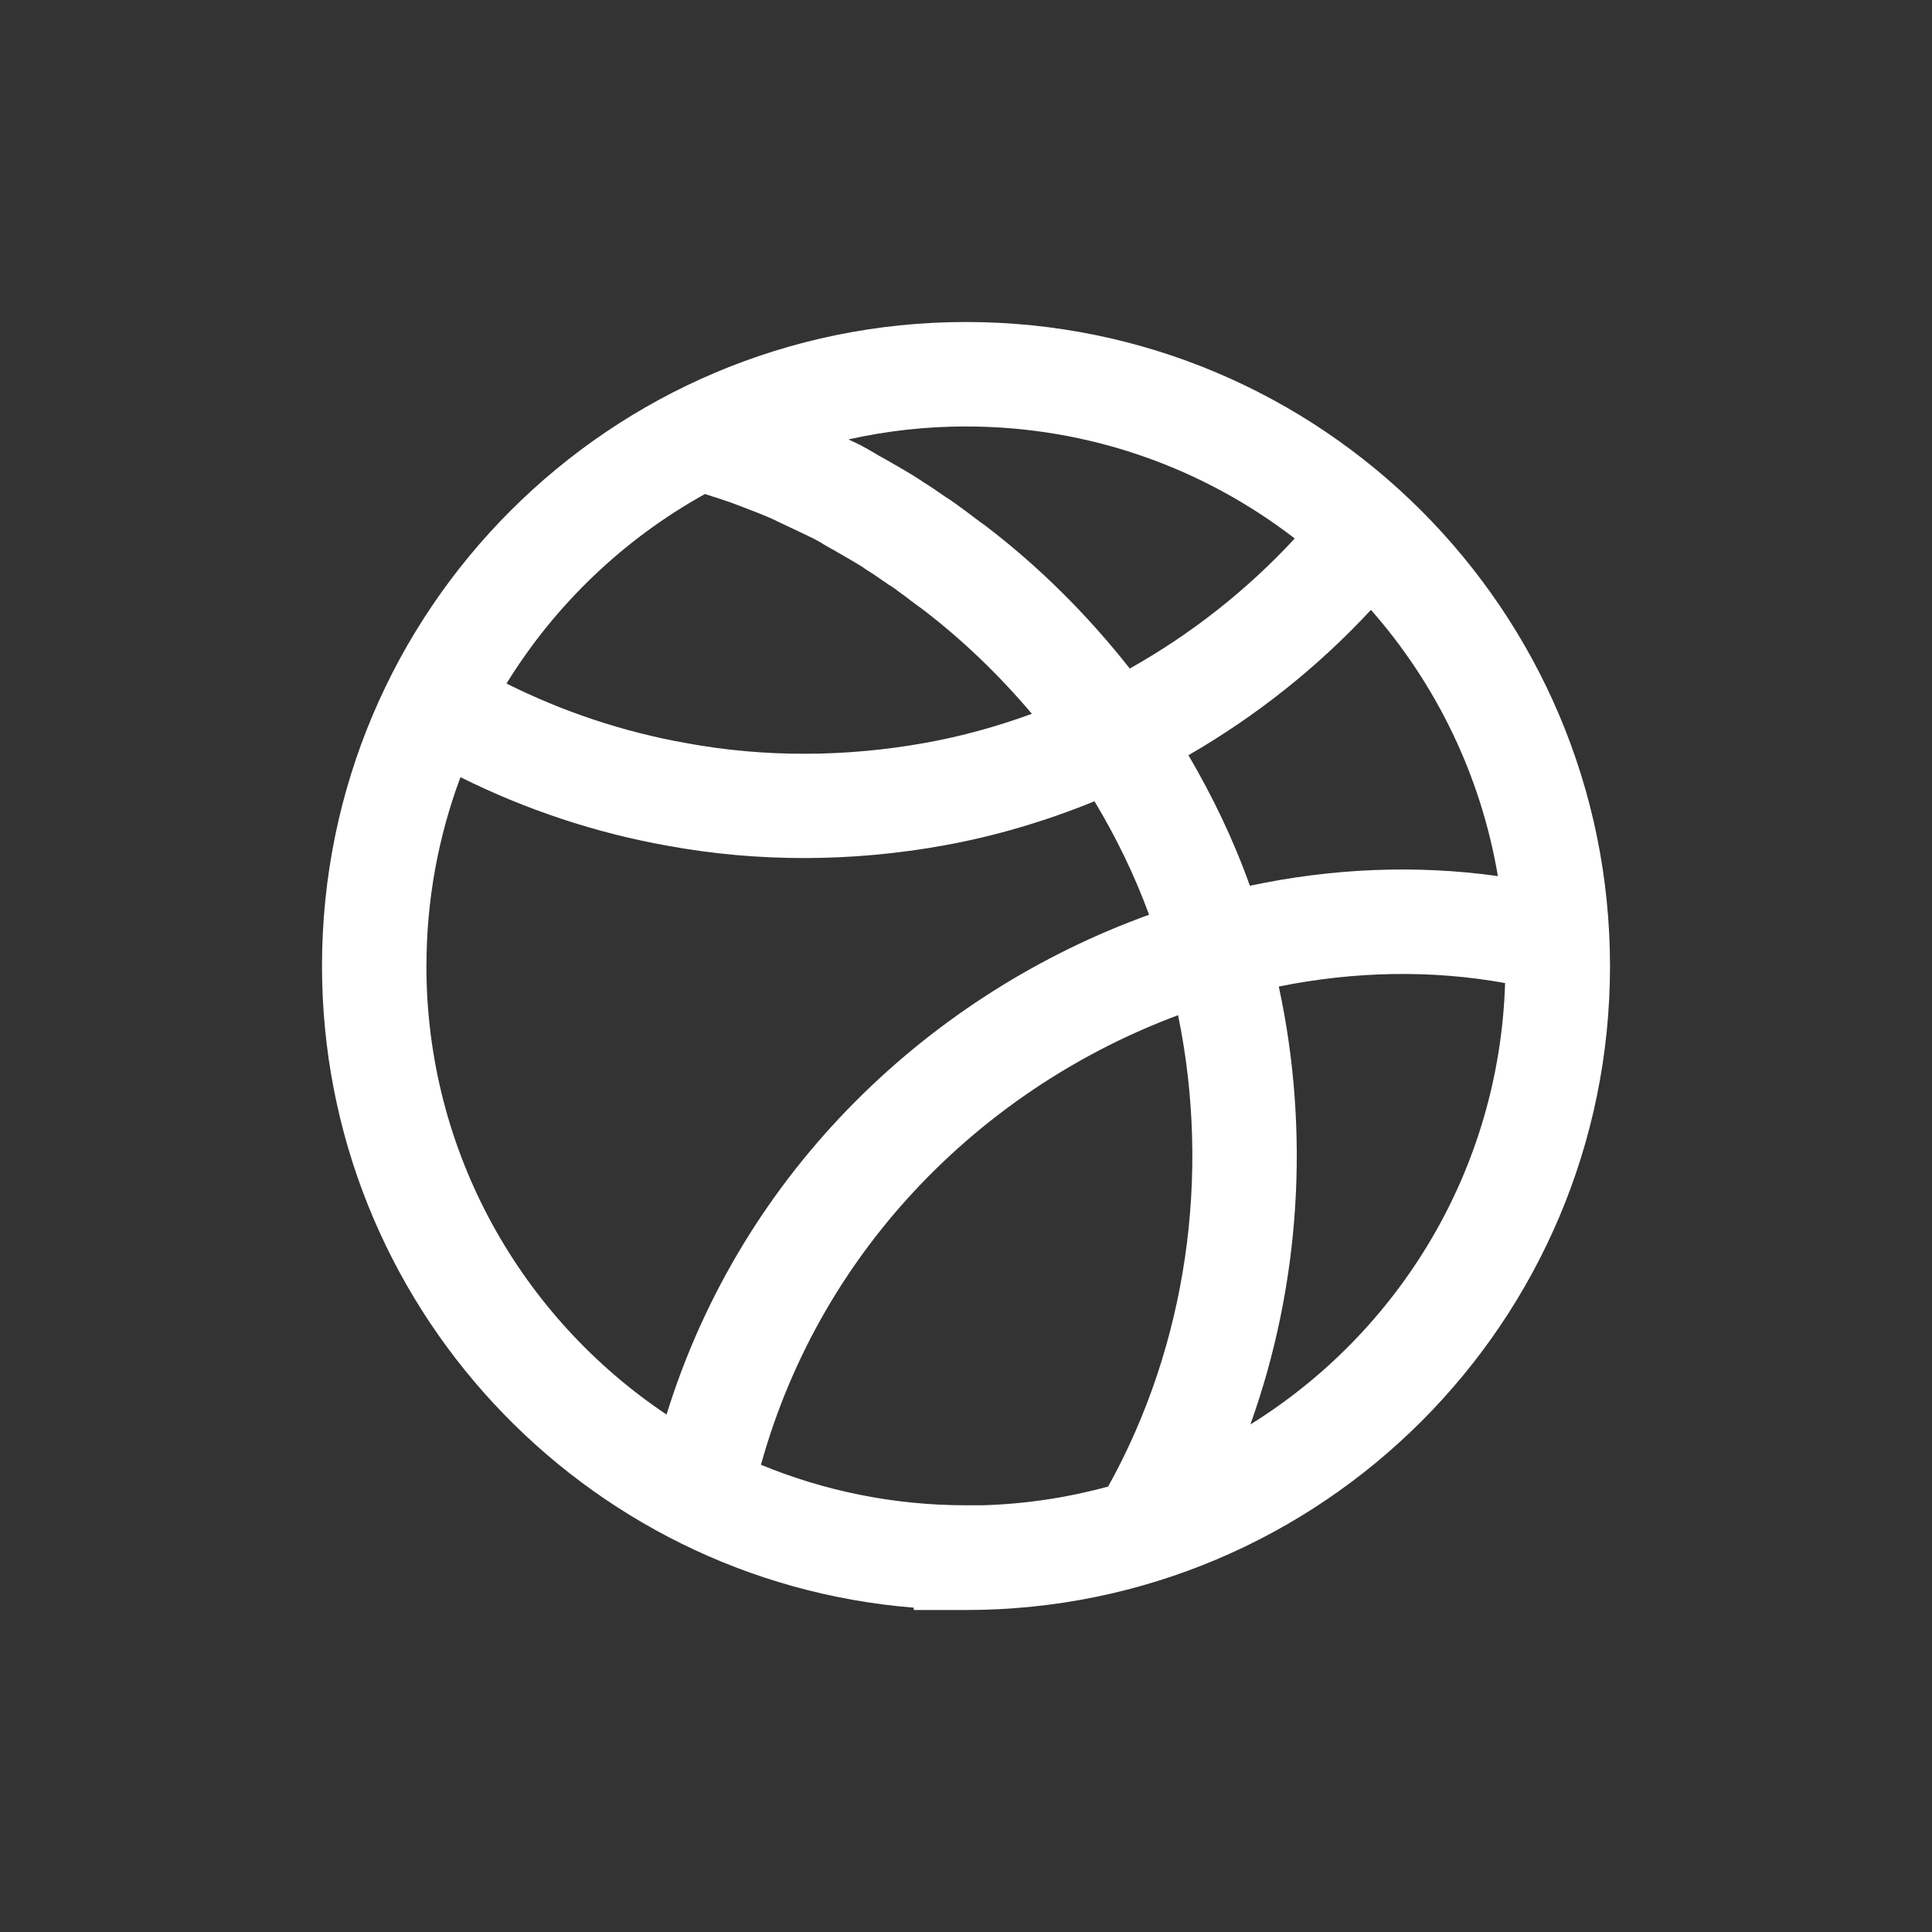 <?xml version="1.0" encoding="UTF-8"?>
<svg id="uuid-edb97892-e19d-4c38-976a-b805b63975e8" data-name="Layer 2" xmlns="http://www.w3.org/2000/svg" viewBox="0 0 30 30">
  <rect x="0" y="0" width="30" height="30" fill="#333333" stroke="none"/>
  <g id="uuid-a55c9563-df93-4828-8533-8828ed8e7539" data-name="Layer 1">
    <rect width="30" height="30" fill="none"/>
    <path d="M15,5c-5.524,0-10,4.479-10,9.998,0,5.246,4.047,9.553,9.189,9.966v.036h.811c5.524,0,10-4.479,10-9.998s-4.476-10.002-10-10.002ZM23.259,13.604c-1.27-.178-2.575-.122-3.851.15-.251-.706-.575-1.381-.954-2.027,1.05-.606,2.009-1.367,2.834-2.257,1.007,1.144,1.706,2.565,1.971,4.134ZM20.105,8.361c-.742.803-1.611,1.486-2.562,2.02-.653-.829-1.404-1.58-2.246-2.221l-.021-.016-.021-.014s-.002-.001-.006-.004c-.004-.003-.011-.007-.018-.013-.016-.011-.035-.026-.058-.043-.028-.021-.056-.042-.086-.065-.023-.017-.047-.036-.074-.056-.057-.043-.121-.09-.179-.131-.041-.029-.099-.07-.158-.106-.011-.008-.024-.016-.038-.026-.077-.054-.193-.134-.299-.199-.099-.069-.231-.148-.319-.199-.084-.049-.176-.101-.232-.134-.019-.011-.033-.019-.043-.024-.011-.006-.02-.011-.024-.014h0c-.007-.004-.015-.009-.022-.012-.002-.001-.005-.003-.007-.004-.013-.007-.025-.014-.039-.021-.015-.009-.027-.015-.036-.021l-.006-.004-.021-.013c-.079-.048-.16-.091-.204-.115-.006-.003-.011-.006-.015-.009l-.019-.01-.019-.009c-.038-.018-.094-.045-.158-.075.587-.131,1.197-.201,1.824-.201,1.922,0,3.691.649,5.105,1.739l-.001.001ZM10.944,7.67s.005.001.008.003c.138.044.269.085.396.13.046.018.092.035.137.052.206.078.389.147.542.219l.044.022.011.005c.096.045.236.111.361.171.066.032.129.061.18.086,0,0,.001,0,.002.001.042.023.078.041.111.061.027.017.051.031.064.039.024.014.048.027.068.039.017.009.034.019.046.026.002.001.004.002.006.004.006.004.011.006.014.007h.001c.019.011.041.024.067.039.055.031.125.071.201.116.054.031.104.061.146.087.031.019.048.031.054.034q.004.002.001,0l.036.028.039.024c.06.036.12.077.194.129.034.024.071.049.112.077l.028.019.024.014h0s.016.01.053.036c.042.03.092.068.148.109.021.016.043.032.066.05.034.026.069.051.098.074.039.029.086.064.129.094.621.475,1.186,1.021,1.692,1.619-.537.196-1.091.35-1.654.451h0c-1.233.222-2.492.229-3.714.004h-.002l-.002-.001c-.969-.172-1.908-.485-2.786-.924.756-1.226,1.818-2.242,3.08-2.942l-.002-.001ZM6.622,14.998c0-1.031.187-2.017.528-2.93,1.014.505,2.097.865,3.212,1.064,1.421.261,2.876.252,4.293-.004h0c.804-.145,1.587-.379,2.34-.686.337.56.623,1.149.848,1.762-3.369,1.215-6.31,3.946-7.493,7.761-2.247-1.503-3.729-4.063-3.729-6.966h.001ZM15,23.374c-1.127,0-2.202-.224-3.184-.629.952-3.426,3.526-5.883,6.477-6.981.509,2.47.14,5.114-1.086,7.319-.626.171-1.281.272-1.958.291h-.249ZM19.416,22.119c.778-2.171.927-4.551.441-6.8,1.173-.237,2.367-.262,3.514-.054-.089,2.894-1.646,5.419-3.955,6.854Z" fill="#fff" fill-rule="evenodd"/>
  </g>
</svg>